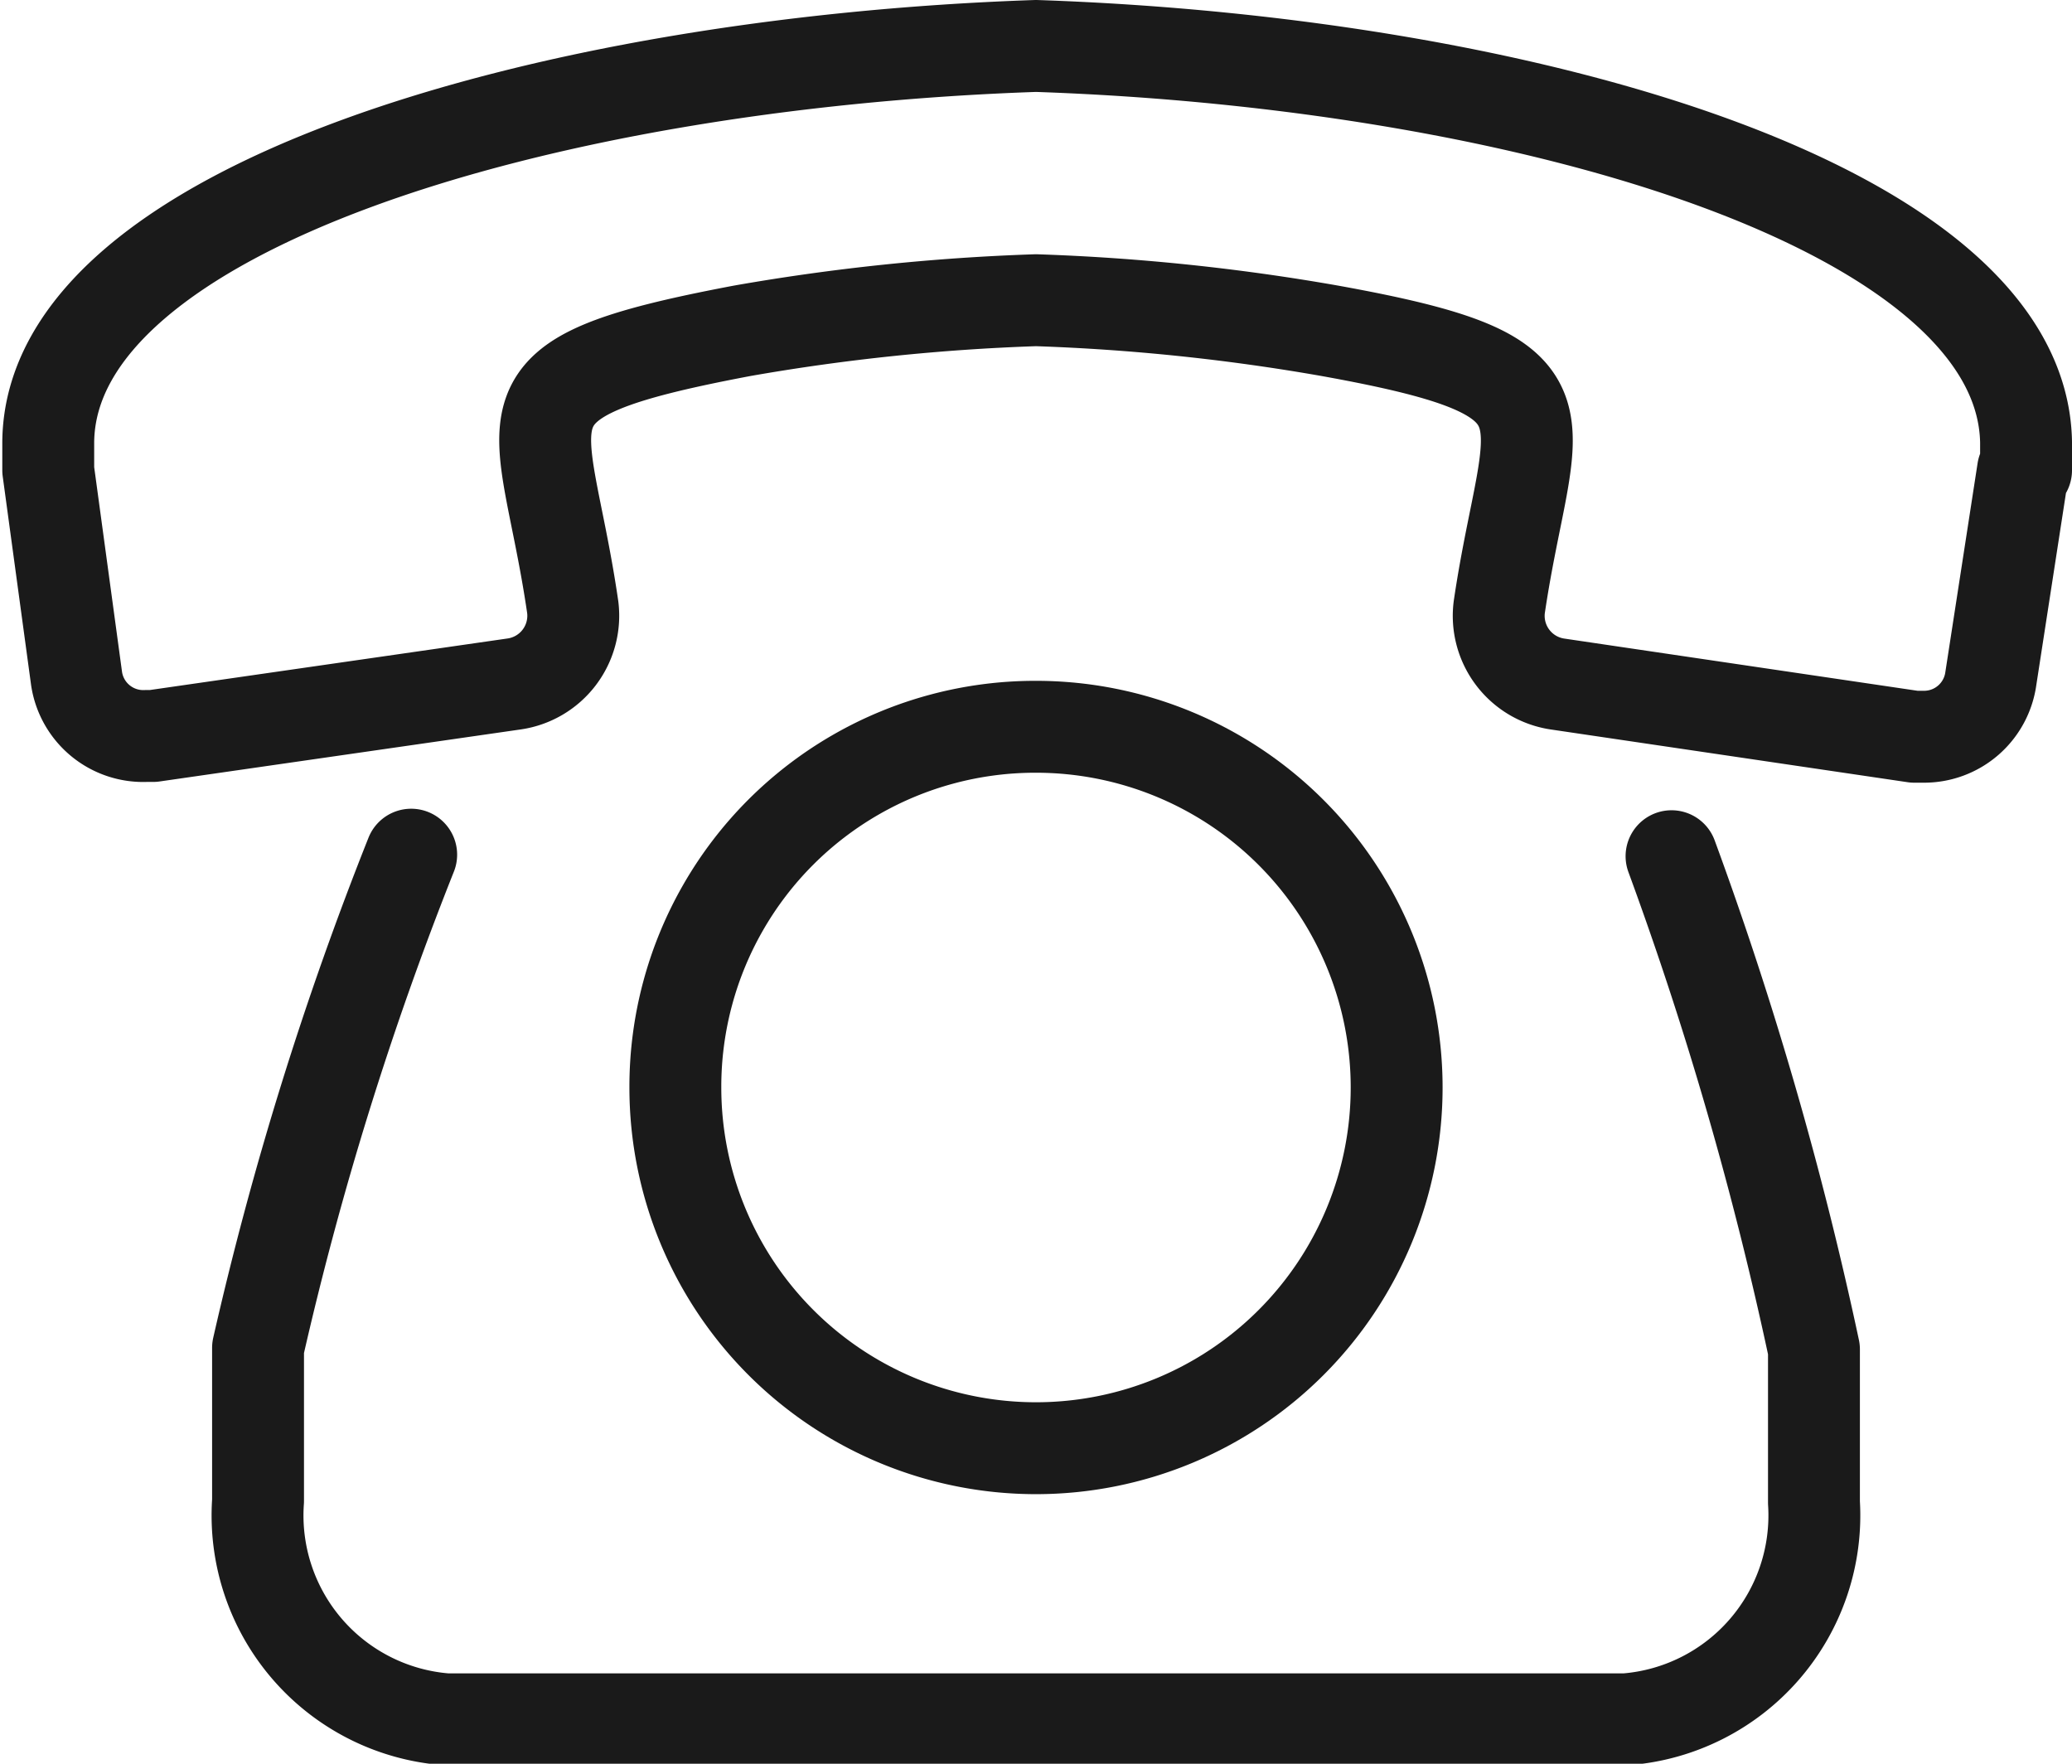 <svg xmlns="http://www.w3.org/2000/svg" viewBox="0 0 27.06 23.03"><defs><style>.a{fill:none;stroke:#1a1a1a;stroke-linecap:round;stroke-linejoin:round;stroke-width:1.2px;}</style></defs><path class="a" d="M26.42,6.14,26,8.86a.88.88,0,0,1-.87.76H25l-4.67-.69a.9.9,0,0,1-.75-1c.38-2.58,1.17-3-2.21-3.61a27.43,27.43,0,0,0-3.84-.4h0a27.43,27.43,0,0,0-3.84.4c-3.38.64-2.59,1-2.21,3.61a.9.9,0,0,1-.76,1L2,9.61H1.91A.88.88,0,0,1,1,8.86L.63,6.14l0-.37C.66,2.73,7.09.82,13.53.6,20,.82,26.4,2.73,26.46,5.77c0,.12,0,.25,0,.37Z"/><path class="a" d="M13.53,9.49A4.71,4.71,0,1,1,8.82,14.2a4.7,4.7,0,0,1,4.71-4.71Z"/><path class="a" d="M21.83,11.18a47.36,47.36,0,0,1,1.86,6.44v2a2.67,2.67,0,0,1-2.46,2.83H5.83A2.67,2.67,0,0,1,3.37,19.6v-2a43.56,43.56,0,0,1,2-6.44"/></svg>